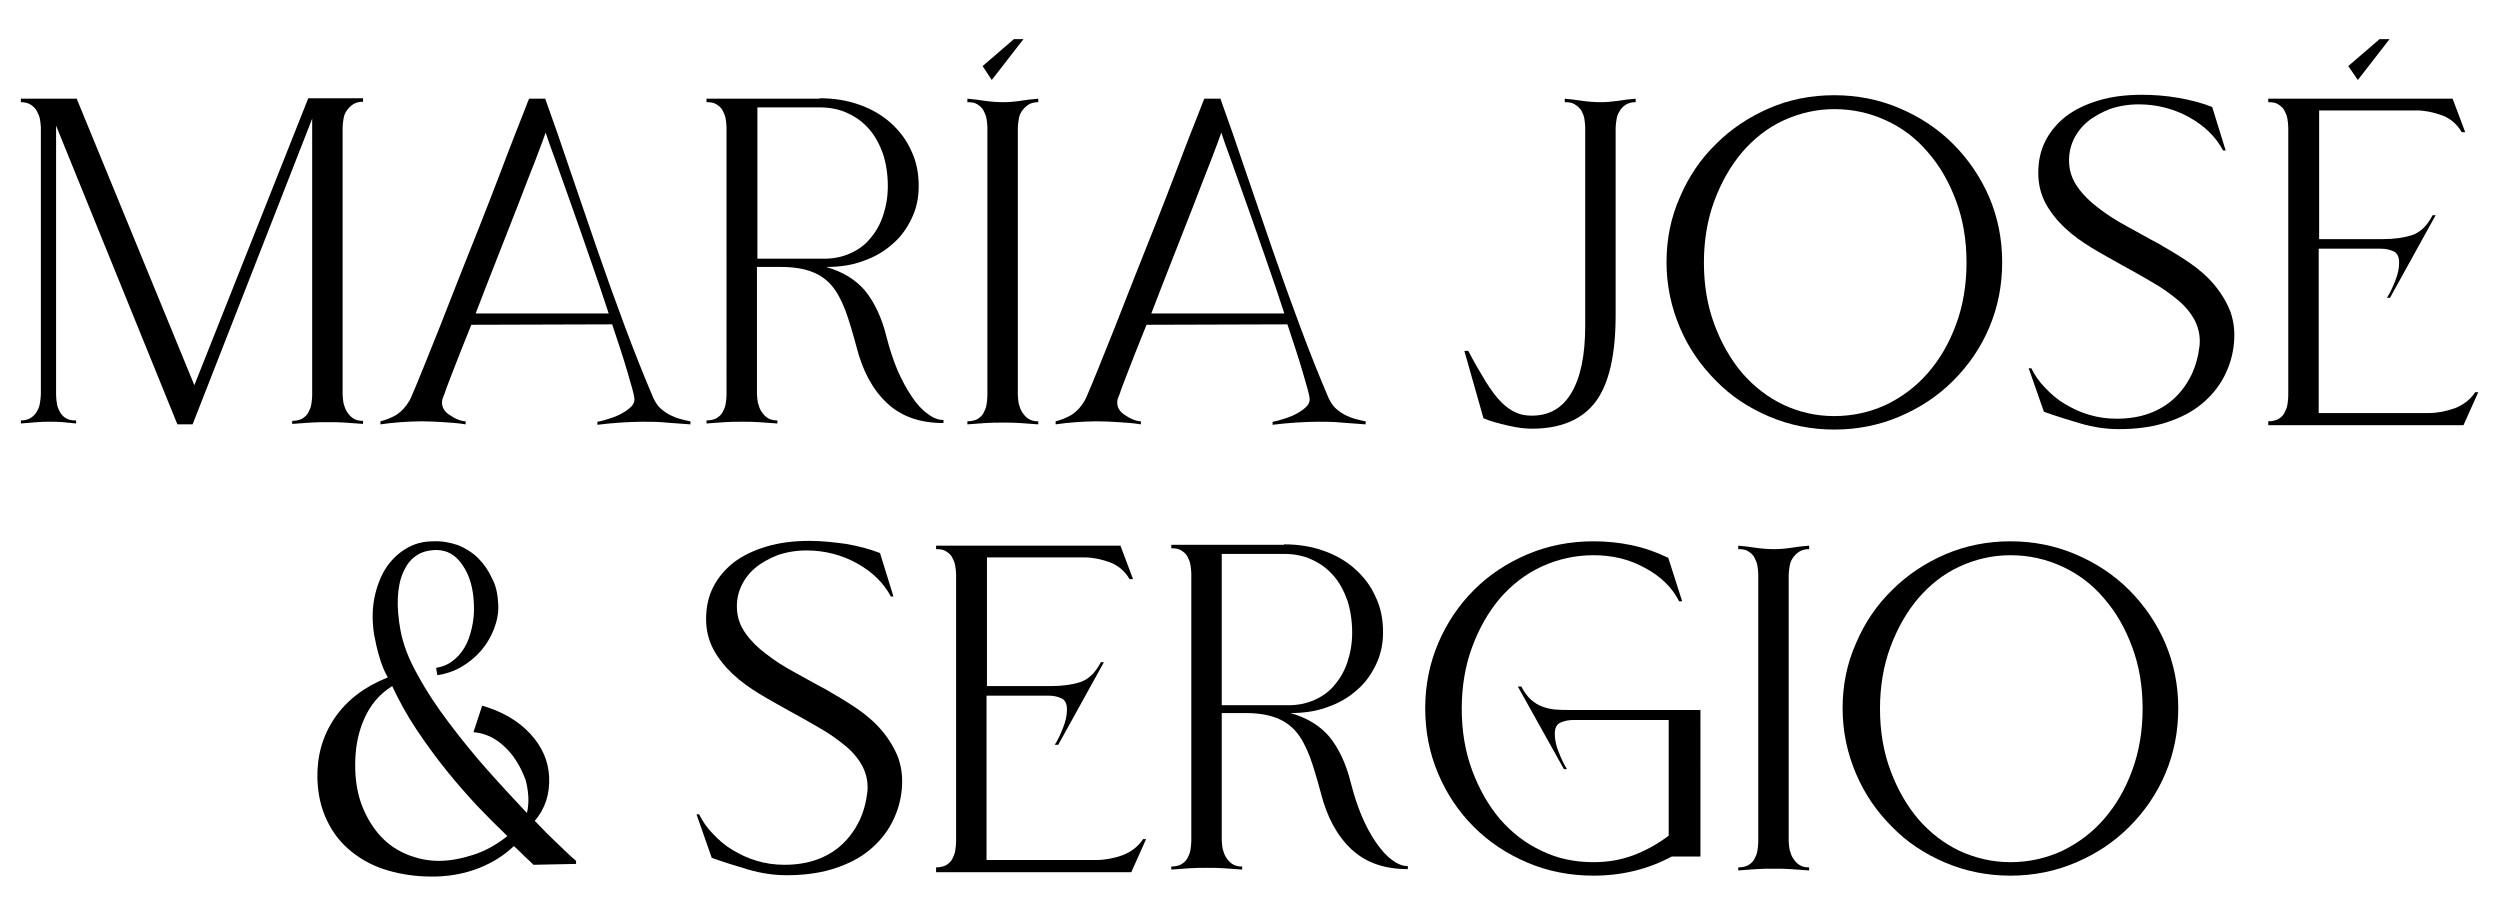 <svg xmlns="http://www.w3.org/2000/svg" xmlns:xlink="http://www.w3.org/1999/xlink" id="Layer_1" x="0px" y="0px" viewBox="0 0 575 210.4" style="enable-background:new 0 0 575 210.4;" xml:space="preserve"><g>	<g>		<g>			<path d="M17.6,22.6l27.1,66l26.2-66h12.6v0.8c-0.9,0-1.7,0.2-2.3,0.6c-0.6,0.4-1.1,0.9-1.5,1.5c-0.4,0.6-0.6,1.2-0.7,1.9    c-0.1,0.7-0.2,1.3-0.2,1.9v61.4c0,0.6,0.1,1.3,0.2,2c0.2,0.7,0.4,1.4,0.8,2c0.4,0.6,0.8,1.1,1.4,1.5c0.6,0.4,1.3,0.6,2.3,0.6v0.7    c-1.4-0.1-2.8-0.2-4.1-0.3c-1.3-0.1-2.6-0.1-4-0.1c-1.3,0-2.7,0-4.1,0.1c-1.4,0.1-2.8,0.2-4.1,0.3v-0.7c0.9,0,1.7-0.2,2.3-0.5    c0.6-0.4,1.1-0.8,1.4-1.4c0.3-0.6,0.6-1.2,0.7-1.9c0.1-0.7,0.2-1.4,0.2-2V27.3L44.3,97.6h-3.5L12.9,28.9v62c0,0.7,0.1,1.3,0.2,2    c0.1,0.7,0.4,1.3,0.7,1.9c0.4,0.6,0.8,1.1,1.4,1.4c0.6,0.4,1.3,0.5,2.3,0.5v0.7c-0.9-0.1-1.9-0.2-3-0.3c-1.1-0.1-2-0.1-3-0.1    c-1,0-2,0-3,0.1c-1,0.1-2.2,0.2-3.7,0.3v-0.7c0.9,0,1.7-0.2,2.3-0.6c0.6-0.4,1.1-0.9,1.4-1.5c0.4-0.6,0.6-1.3,0.7-2    c0.1-0.7,0.2-1.4,0.2-2V29.4c0-0.6-0.1-1.2-0.2-1.9c-0.1-0.7-0.4-1.3-0.7-1.9c-0.3-0.6-0.8-1.1-1.4-1.5c-0.6-0.4-1.4-0.6-2.3-0.6    v-0.8H17.6z"></path>			<path d="M158.7,97.6c-1.8-0.1-3.6-0.3-5.4-0.4c-1.8-0.2-3.7-0.2-5.6-0.2c-1.7,0-3.4,0.1-5.1,0.2c-1.7,0.1-3.5,0.3-5.2,0.5v-0.7    c0.8-0.1,1.7-0.4,2.7-0.7c1-0.3,2-0.7,2.9-1.2c0.9-0.5,1.6-1,2.2-1.6c0.6-0.6,0.8-1.3,0.7-2c-0.1-0.9-0.7-2.9-1.6-6    c-0.9-3.1-2.1-6.7-3.5-10.9l-32.4,0.1c-0.9,2.3-1.8,4.5-2.6,6.5c-0.8,2-1.5,3.8-2.1,5.4c-0.6,1.6-1.1,2.8-1.4,3.8    c-0.4,1-0.6,1.5-0.6,1.7c-0.1,0.6,0,1.2,0.2,1.7c0.3,0.6,0.7,1.1,1.3,1.5c0.6,0.4,1.2,0.8,1.9,1.1c0.7,0.3,1.4,0.5,2,0.5v0.7    c-1.8-0.3-3.5-0.4-5.1-0.5c-1.6-0.1-3.3-0.2-5-0.2c-1.7,0-3.3,0.1-4.9,0.2c-1.5,0.1-3.1,0.3-4.6,0.5v-0.7    c1.2-0.3,2.5-0.8,3.7-1.5c1.2-0.8,2.2-1.9,3-3.3c0.3-0.5,0.8-1.8,1.7-3.9c0.9-2.1,1.9-4.7,3.2-7.9c1.3-3.2,2.7-6.7,4.2-10.6    c1.5-3.9,3.1-7.8,4.7-11.9c1.6-4,3.2-8,4.7-11.9c1.5-3.9,2.9-7.5,4.1-10.7c1.2-3.2,2.3-5.9,3.2-8.2c0.9-2.2,1.4-3.7,1.7-4.3h3.7    c1.8,5,3.7,10.4,5.7,16.4c2,5.9,4.1,12,6.2,18.1c2.1,6.1,4.3,12.2,6.5,18.1c2.2,5.9,4.4,11.4,6.5,16.3c0.5,1,1,1.8,1.7,2.4    c0.7,0.6,1.4,1.1,2.2,1.5c0.8,0.4,1.6,0.7,2.4,0.9c0.8,0.2,1.5,0.4,2.2,0.5V97.6z M140,72.1c-1.3-4-2.7-8.1-4.2-12.4    c-1.5-4.3-2.9-8.4-4.3-12.3c-1.4-3.9-2.6-7.3-3.7-10.4c-1.1-3-1.9-5.2-2.3-6.5c-0.4,1.2-1.2,3.3-2.3,6.2c-1.2,3-2.5,6.4-4,10.3    c-1.5,3.9-3.2,8.1-4.9,12.5c-1.7,4.4-3.4,8.6-4.9,12.6H140z"></path>			<path d="M188.5,22.6c3.4,0,6.4,0.5,9.2,1.5c2.8,1,5.2,2.4,7.2,4.2c2,1.8,3.6,3.9,4.7,6.4c1.2,2.5,1.7,5.2,1.7,8.1    c0,2.7-0.5,5.1-1.6,7.4c-1.1,2.3-2.5,4.3-4.4,5.9c-1.9,1.7-4.1,3-6.7,3.9c-2.6,1-5.5,1.4-8.6,1.4c3.9,1.1,6.9,3,9,5.5    c2.1,2.6,3.8,6.1,4.9,10.6c0.7,2.7,1.5,5.2,2.5,7.6c1,2.3,2.1,4.3,3.3,6.1s2.4,3.1,3.7,4c1.3,1,2.5,1.4,3.6,1.4v0.7    c-5.4,0-9.7-1.5-13-4.6c-3.3-3.1-5.6-7.4-7-12.9c-0.9-3.3-1.7-6.1-2.6-8.5c-0.9-2.3-1.9-4.2-3.1-5.6c-1.2-1.4-2.7-2.5-4.6-3.2    c-1.8-0.7-4.2-1.1-7-1.1h-5.6v29.2c0,0.6,0.1,1.3,0.2,2c0.2,0.7,0.4,1.4,0.8,2c0.4,0.6,0.8,1.1,1.4,1.5c0.6,0.4,1.3,0.6,2.3,0.6    v0.7c-1.5-0.1-2.9-0.2-4.2-0.3c-1.3-0.1-2.6-0.1-3.9-0.1c-1.3,0-2.7,0-4.1,0.1c-1.4,0.1-2.8,0.2-4.1,0.3v-0.7    c0.9,0,1.7-0.2,2.3-0.5c0.6-0.4,1.1-0.8,1.4-1.4c0.3-0.6,0.6-1.2,0.7-1.9c0.1-0.7,0.2-1.4,0.2-2V29.3c0-0.7-0.1-1.3-0.2-2    c-0.1-0.7-0.4-1.3-0.7-1.9c-0.3-0.6-0.8-1-1.4-1.4c-0.6-0.4-1.4-0.5-2.3-0.5v-0.8H188.5z M189.6,59.5c2.1,0,4.1-0.4,5.9-1.2    c1.8-0.8,3.4-1.9,4.6-3.4c1.3-1.5,2.3-3.2,3-5.3c0.7-2.1,1.1-4.3,1.1-6.8c0-2.7-0.4-5.2-1.1-7.4c-0.8-2.2-1.8-4.1-3.2-5.7    c-1.4-1.6-3-2.8-5-3.7c-1.9-0.9-4.1-1.3-6.4-1.3h-14.3v34.8H189.6z"></path>			<path d="M234.1,90.8c0,0.6,0.1,1.3,0.2,2c0.2,0.7,0.4,1.4,0.8,2c0.4,0.6,0.8,1.1,1.4,1.5c0.6,0.4,1.3,0.6,2.3,0.6v0.7    c-1.5-0.1-2.9-0.2-4.2-0.3c-1.3-0.1-2.6-0.1-3.9-0.1c-1.3,0-2.7,0-4.1,0.1c-1.4,0.1-2.8,0.2-4.1,0.3v-0.7c0.9,0,1.7-0.2,2.3-0.5    c0.6-0.4,1.1-0.8,1.4-1.4c0.3-0.6,0.6-1.2,0.7-1.9c0.1-0.7,0.2-1.4,0.2-2V29.3c0-0.7-0.1-1.3-0.2-2c-0.1-0.7-0.4-1.3-0.7-1.9    c-0.3-0.6-0.8-1-1.4-1.4c-0.6-0.4-1.4-0.5-2.3-0.5v-0.8c1.3,0.1,2.7,0.3,4.1,0.5c1.4,0.2,2.8,0.3,4.1,0.3c1.3,0,2.6-0.1,3.9-0.3    c1.3-0.2,2.7-0.4,4.2-0.5v0.8c-0.9,0-1.7,0.2-2.3,0.6c-0.6,0.4-1.1,0.9-1.5,1.5c-0.4,0.6-0.6,1.2-0.7,1.9    c-0.1,0.7-0.2,1.3-0.2,1.9V90.8z M226,15.2l7.2-6.2h2.2l-7.3,9.4L226,15.2z"></path>			<path d="M314,97.6c-1.8-0.1-3.6-0.3-5.4-0.4c-1.8-0.2-3.7-0.2-5.6-0.2c-1.7,0-3.4,0.1-5.1,0.2c-1.7,0.1-3.5,0.3-5.2,0.5v-0.7    c0.8-0.1,1.7-0.4,2.7-0.7c1-0.3,2-0.7,2.9-1.2c0.9-0.5,1.6-1,2.2-1.6c0.6-0.6,0.8-1.3,0.7-2c-0.1-0.9-0.7-2.9-1.6-6    c-0.9-3.1-2.1-6.7-3.5-10.9l-32.4,0.1c-0.9,2.3-1.8,4.5-2.6,6.5c-0.8,2-1.5,3.8-2.1,5.4c-0.6,1.6-1.1,2.8-1.4,3.8    c-0.4,1-0.6,1.5-0.6,1.7c-0.1,0.6,0,1.2,0.2,1.7c0.3,0.6,0.7,1.1,1.3,1.5c0.6,0.4,1.2,0.8,1.9,1.1c0.7,0.3,1.4,0.5,2,0.5v0.7    c-1.8-0.3-3.5-0.4-5.1-0.5c-1.6-0.1-3.3-0.2-5-0.2c-1.7,0-3.3,0.1-4.9,0.2c-1.5,0.1-3.1,0.3-4.6,0.5v-0.7    c1.2-0.3,2.5-0.8,3.7-1.5c1.2-0.8,2.2-1.9,3-3.3c0.3-0.5,0.8-1.8,1.7-3.9c0.9-2.1,1.9-4.7,3.2-7.9c1.3-3.2,2.7-6.7,4.2-10.6    c1.5-3.9,3.1-7.8,4.7-11.9c1.6-4,3.2-8,4.7-11.9c1.5-3.9,2.9-7.5,4.1-10.7c1.2-3.2,2.3-5.9,3.2-8.2c0.9-2.2,1.4-3.7,1.7-4.3h3.7    c1.8,5,3.7,10.4,5.7,16.4c2,5.9,4.1,12,6.2,18.1c2.1,6.1,4.3,12.2,6.5,18.1c2.2,5.9,4.4,11.4,6.5,16.3c0.5,1,1,1.8,1.7,2.4    c0.7,0.6,1.4,1.1,2.2,1.5c0.8,0.4,1.6,0.7,2.4,0.9c0.8,0.2,1.5,0.4,2.2,0.5V97.6z M295.4,72.1c-1.3-4-2.7-8.1-4.2-12.4    c-1.5-4.3-2.9-8.4-4.3-12.3c-1.4-3.9-2.6-7.3-3.7-10.4c-1.1-3-1.9-5.2-2.3-6.5c-0.4,1.2-1.2,3.3-2.3,6.2c-1.2,3-2.5,6.4-4,10.3    c-1.5,3.9-3.2,8.1-4.9,12.5c-1.7,4.4-3.4,8.6-4.9,12.6H295.4z"></path>			<path d="M336.8,80.7h0.9c1.5,2.9,2.9,5.2,4.1,7.2c1.2,1.9,2.4,3.5,3.5,4.6c1.1,1.1,2.2,1.9,3.4,2.4c1.1,0.5,2.3,0.7,3.6,0.7    c4,0,7-1.7,9.1-5.2c2.1-3.5,3.2-8.6,3.2-15.5V29.3c0-0.7-0.1-1.3-0.2-2c-0.1-0.7-0.4-1.3-0.7-1.9c-0.4-0.6-0.9-1-1.5-1.4    c-0.6-0.4-1.4-0.5-2.3-0.5v-0.8c1.3,0.1,2.7,0.3,4.1,0.5c1.4,0.2,2.8,0.3,4.1,0.3c1.3,0,2.6-0.1,4-0.3c1.3-0.2,2.7-0.4,4.1-0.5    v0.8c-0.9,0-1.7,0.2-2.3,0.6c-0.6,0.4-1.1,0.9-1.4,1.5c-0.4,0.6-0.6,1.2-0.7,1.9c-0.1,0.7-0.2,1.3-0.2,1.9v43    c0,9.2-1.5,15.8-4.6,20c-3.1,4.1-8,6.2-14.7,6.2c-1.4,0-3.3-0.2-5.4-0.7s-4.1-1-5.7-1.7L336.8,80.7z"></path>			<path d="M421.9,21.9c5.3,0,10.3,1,15,3c4.7,2,8.8,4.7,12.3,8.2c3.5,3.5,6.3,7.6,8.3,12.2c2,4.7,3,9.7,3,15c0,5.4-1,10.4-3,15.1    c-2,4.7-4.8,8.7-8.3,12.2c-3.5,3.5-7.6,6.2-12.3,8.2c-4.7,2-9.7,3-15,3c-5.3,0-10.3-1-15-3c-4.7-2-8.8-4.7-12.2-8.2    c-3.5-3.5-6.3-7.5-8.3-12.2c-2-4.7-3.1-9.7-3.1-15.1c0-5.3,1-10.3,3.1-15c2-4.7,4.8-8.8,8.3-12.2c3.5-3.5,7.6-6.2,12.2-8.2    C411.5,22.9,416.5,21.9,421.9,21.9z M421.9,95.7c4.2,0,8.2-0.9,11.9-2.6c3.7-1.8,6.9-4.2,9.6-7.3c2.7-3.1,4.9-6.8,6.5-11.2    c1.6-4.3,2.4-9.1,2.4-14.2c0-5.2-0.8-9.9-2.4-14.2c-1.6-4.3-3.7-8-6.5-11.2c-2.7-3.2-5.9-5.6-9.6-7.3c-3.7-1.7-7.6-2.6-11.9-2.6    c-4.1,0-8,0.9-11.7,2.6c-3.7,1.7-6.8,4.2-9.5,7.3c-2.7,3.2-4.8,6.9-6.4,11.2c-1.6,4.3-2.4,9.1-2.4,14.2c0,5.2,0.8,9.9,2.4,14.2    c1.6,4.3,3.7,8,6.4,11.2c2.7,3.1,5.9,5.6,9.5,7.3C413.8,94.8,417.7,95.7,421.9,95.7z"></path>			<path d="M513.7,79.9c-0.4,2.8-1.3,5.3-2.7,7.7c-1.4,2.3-3.2,4.3-5.5,6c-2.3,1.7-5,2.9-8,3.8c-3.1,0.9-6.5,1.3-10.2,1.3    c-2.8,0-5.7-0.4-8.8-1.3c-3.1-0.9-5.9-1.8-8.4-2.7l-3.5-10h0.6c0.8,1.6,1.8,3.1,3.2,4.5c1.3,1.4,2.8,2.7,4.5,3.7    c1.7,1,3.5,1.9,5.6,2.5c2,0.6,4.1,0.9,6.3,0.9c2.8,0,5.3-0.4,7.5-1.2c2.2-0.8,4.2-2,5.8-3.5c1.6-1.5,2.9-3.3,3.9-5.3    c1-2.1,1.6-4.3,1.9-6.8c0.2-2.1-0.2-4-1.1-5.8c-0.9-1.7-2.2-3.3-3.9-4.7c-1.7-1.4-3.6-2.8-5.9-4.1c-2.2-1.3-4.5-2.6-6.9-3.9    c-2.3-1.3-4.7-2.6-7-4c-2.3-1.4-4.4-2.9-6.2-4.6c-1.8-1.7-3.3-3.6-4.4-5.6c-1.1-2.1-1.7-4.4-1.7-7c0-2.7,0.5-5.1,1.6-7.3    c1.1-2.2,2.7-4.1,4.7-5.7c2.1-1.6,4.6-2.8,7.6-3.7c3-0.9,6.3-1.3,9.9-1.3c2.7,0,5.5,0.2,8.4,0.7c2.9,0.5,5.5,1.2,7.8,2.1l3.1,10    h-0.6c-1.7-3.2-4.3-5.7-7.9-7.7c-3.5-1.9-7.4-2.9-11.5-2.9c-2.4,0-4.7,0.4-6.7,1.1c-2,0.8-3.8,1.8-5.2,3    c-1.4,1.2-2.5,2.7-3.2,4.3c-0.7,1.6-1,3.3-0.9,5.1c0.1,2.1,0.8,3.9,2,5.6c1.2,1.7,2.8,3.3,4.7,4.7c1.9,1.5,4.1,2.9,6.5,4.2    c2.4,1.3,4.8,2.7,7.3,4c2.4,1.4,4.8,2.8,7,4.3c2.2,1.5,4.2,3.2,5.8,5.1c1.6,1.9,2.9,4,3.8,6.3C513.9,74.3,514.1,76.9,513.7,79.9z    "></path>			<path d="M521.7,96.9c0.9,0,1.7-0.2,2.3-0.5c0.6-0.4,1.1-0.8,1.4-1.4c0.3-0.6,0.6-1.2,0.7-1.9c0.1-0.7,0.2-1.4,0.2-2V29.3    c0-0.7-0.1-1.3-0.2-2c-0.1-0.7-0.4-1.3-0.7-1.9c-0.3-0.6-0.8-1-1.4-1.4c-0.6-0.4-1.4-0.5-2.3-0.5v-0.8h42.4l2.9,7.7h-0.8    c-1.1-1.9-2.7-3.2-4.6-3.9c-2-0.7-3.9-1.1-5.8-1.1h-22.4v29.6H548c2.6,0,4.8-0.3,6.7-0.9c1.9-0.6,3.5-2.1,4.8-4.6h0.7l-10.5,19    H549c0.7-1.1,1.3-2.4,1.9-3.9c0.6-1.5,0.9-2.9,0.9-4.2c0-1.3-0.4-2.2-1.3-2.6c-0.9-0.4-1.8-0.6-3-0.6h-14.2v37.8h25.3    c2,0,4-0.4,6-1.1c2-0.8,3.6-2,4.7-3.7h0.7l-3.4,7.6h-44.9V96.9z M540.1,15.2l7.2-6.2h2.3l-7.3,9.4L540.1,15.2z"></path>		</g>	</g>	<g>		<g>			<path d="M114.6,139.1c0.1,1.9-0.3,3.8-1,5.6c-0.7,1.8-1.7,3.5-3,5c-1.3,1.5-2.8,2.7-4.5,3.7c-1.7,1-3.6,1.6-5.5,1.9l-0.3-1.7    c1.4-0.2,2.6-0.7,3.7-1.5c1.1-0.8,2-1.8,2.8-3.1c0.8-1.3,1.3-2.8,1.7-4.5c0.4-1.7,0.6-3.5,0.5-5.4c-0.1-3.7-1-6.8-2.6-9.1    c-1.6-2.4-3.6-3.5-6.1-3.5H100c-1.7,0.1-3.2,0.5-4.4,1.4c-1.3,0.9-2.2,2.2-2.9,3.8c-0.7,1.6-1.1,3.6-1.2,5.8    c-0.1,2.2,0.1,4.7,0.6,7.4c0.6,3.3,1.9,6.7,4,10.4c2,3.7,4.4,7.3,7.2,11c2.8,3.7,5.7,7.3,8.9,10.9c3.2,3.6,6.2,6.8,9,9.8    c0.3-1.3,0.4-2.7,0.3-4s-0.3-2.5-0.6-3.6c-1.2-3.2-2.8-5.8-4.9-7.7c-2.1-2-4.5-3.1-7.1-3.3l2-6.1c4.5,1.3,8.2,3.4,11,6.4    c2.8,3,4.2,6.3,4.4,9.9c0.2,4-0.9,7.4-3.3,10.2c1.9,2,3.7,3.8,5.4,5.4c1.7,1.6,3,2.9,4.1,3.8v0.7l-9.8,0.2    c-0.5-0.5-1.2-1.2-2-1.9c-0.8-0.8-1.6-1.6-2.5-2.4c-2.2,2.1-4.9,3.8-7.9,5c-3,1.2-6.3,1.9-10,2H99c-3.4,0-6.7-0.5-9.8-1.4    c-3.1-0.9-5.8-2.3-8.2-4.2c-2.4-1.9-4.3-4.2-5.7-7.1c-1.4-2.8-2.2-6.1-2.3-9.9c-0.1-5.2,1.2-9.8,4-13.9s6.9-7.2,12.2-9.3    c-0.9-1.5-1.5-3.2-2-4.9c-0.5-1.7-0.9-3.5-1.2-5.2c-0.4-2.9-0.4-5.5,0.1-8.1c0.5-2.5,1.3-4.7,2.5-6.7c1.2-1.9,2.8-3.5,4.6-4.6    c1.9-1.2,4-1.8,6.5-1.8c2-0.1,3.9,0.3,5.7,0.9c1.7,0.7,3.3,1.7,4.6,3c1.3,1.3,2.4,2.9,3.2,4.7    C114.1,134.7,114.5,136.8,114.6,139.1z M81.7,176.9c0.1,3.4,0.7,6.4,1.8,9c1.1,2.6,2.5,4.8,4.2,6.6s3.8,3.2,6.1,4.1    c2.3,0.9,4.6,1.4,7.1,1.4c2.6,0,5.2-0.5,8-1.4c2.8-0.9,5.4-2.4,7.8-4.3c-2.2-2.1-4.5-4.4-6.9-6.9c-2.4-2.6-4.8-5.3-7.2-8.3    c-2.4-3-4.6-6-6.8-9.3s-4-6.6-5.6-10c-2.9,1.8-5.1,4.4-6.5,7.7C82.2,168.9,81.6,172.7,81.7,176.9z"></path>			<path d="M207.3,182.5c-0.4,2.8-1.3,5.3-2.7,7.7c-1.4,2.3-3.2,4.3-5.5,6c-2.3,1.7-5,2.9-8,3.8c-3.1,0.9-6.5,1.3-10.2,1.3    c-2.8,0-5.7-0.4-8.8-1.3c-3.1-0.9-5.9-1.8-8.4-2.7l-3.5-10h0.6c0.8,1.6,1.8,3.1,3.2,4.5c1.3,1.4,2.8,2.7,4.5,3.7    c1.7,1,3.5,1.9,5.6,2.5c2,0.6,4.1,0.9,6.3,0.9c2.8,0,5.3-0.4,7.5-1.2c2.2-0.8,4.2-2,5.8-3.5c1.6-1.5,2.9-3.3,3.9-5.3    c1-2.1,1.6-4.3,1.9-6.8c0.2-2.1-0.2-4-1.1-5.8c-0.9-1.7-2.2-3.3-3.9-4.7c-1.7-1.4-3.6-2.8-5.9-4.1c-2.2-1.3-4.5-2.6-6.9-3.9    c-2.3-1.3-4.7-2.6-7-4c-2.3-1.4-4.4-2.9-6.2-4.6c-1.8-1.7-3.3-3.6-4.4-5.6c-1.1-2.1-1.7-4.4-1.7-7c0-2.7,0.5-5.1,1.6-7.3    c1.1-2.2,2.7-4.1,4.7-5.7c2.1-1.6,4.6-2.8,7.6-3.7c3-0.9,6.3-1.3,9.9-1.3c2.7,0,5.5,0.3,8.4,0.7c2.9,0.5,5.5,1.2,7.8,2.1l3.1,10    h-0.6c-1.7-3.2-4.3-5.7-7.9-7.7c-3.5-1.9-7.4-2.9-11.5-2.9c-2.4,0-4.7,0.4-6.7,1.1c-2,0.8-3.8,1.8-5.2,3    c-1.4,1.2-2.5,2.7-3.2,4.3c-0.7,1.6-1,3.3-0.9,5.1c0.1,2.1,0.8,3.9,2,5.6c1.2,1.7,2.8,3.3,4.7,4.7c1.9,1.5,4.1,2.9,6.5,4.2    c2.4,1.3,4.8,2.7,7.3,4c2.4,1.4,4.8,2.8,7,4.3c2.2,1.5,4.2,3.2,5.8,5.1s2.9,4,3.8,6.3C207.5,176.9,207.7,179.6,207.3,182.5z"></path>			<path d="M215.3,199.5c0.9,0,1.7-0.2,2.3-0.5c0.6-0.4,1.1-0.8,1.4-1.4c0.3-0.6,0.6-1.2,0.7-1.9c0.1-0.7,0.2-1.4,0.2-2v-61.6    c0-0.7-0.1-1.3-0.2-2c-0.1-0.7-0.4-1.3-0.7-1.9c-0.3-0.6-0.8-1-1.4-1.4c-0.6-0.4-1.4-0.5-2.3-0.5v-0.8h42.4l2.9,7.7h-0.8    c-1.1-1.9-2.7-3.2-4.6-3.9c-2-0.7-3.9-1.1-5.8-1.1h-22.4v29.6h14.7c2.6,0,4.8-0.3,6.7-0.9c1.9-0.6,3.5-2.1,4.8-4.6h0.7l-10.5,19    h-0.8c0.7-1.1,1.3-2.4,1.9-3.9c0.6-1.5,0.9-2.9,0.9-4.2c0-1.3-0.4-2.2-1.3-2.6c-0.9-0.4-1.8-0.6-3-0.6h-14.2v37.8h25.3    c2,0,4-0.4,6-1.1c2-0.8,3.6-2,4.7-3.7h0.7l-3.4,7.6h-44.9V199.5z"></path>			<path d="M295.3,125.2c3.4,0,6.4,0.5,9.2,1.5c2.8,1,5.2,2.4,7.2,4.2c2,1.8,3.6,3.9,4.7,6.4c1.2,2.5,1.7,5.2,1.7,8.1    c0,2.7-0.5,5.1-1.6,7.4c-1.1,2.3-2.5,4.3-4.4,5.9c-1.9,1.7-4.1,3-6.7,3.9c-2.6,1-5.5,1.4-8.6,1.4c3.9,1.1,6.9,3,9,5.5    c2.1,2.6,3.8,6.1,4.9,10.6c0.7,2.7,1.5,5.2,2.5,7.6c1,2.3,2.1,4.4,3.3,6.1c1.2,1.7,2.4,3.1,3.7,4c1.3,1,2.5,1.4,3.6,1.4v0.7    c-5.4,0-9.7-1.5-13-4.6c-3.3-3.1-5.6-7.4-7-12.9c-0.9-3.3-1.7-6.1-2.6-8.5c-0.9-2.3-1.9-4.2-3.1-5.6c-1.2-1.4-2.7-2.5-4.6-3.2    c-1.8-0.7-4.2-1.1-7-1.1H281v29.2c0,0.6,0.1,1.3,0.2,2c0.2,0.7,0.4,1.4,0.8,2c0.4,0.6,0.8,1.1,1.4,1.5c0.6,0.4,1.3,0.6,2.3,0.6    v0.7c-1.5-0.1-2.9-0.2-4.2-0.3c-1.3-0.1-2.6-0.1-3.9-0.1c-1.3,0-2.7,0-4.1,0.1c-1.4,0.1-2.8,0.2-4.1,0.3v-0.7    c0.9,0,1.7-0.2,2.3-0.5c0.6-0.4,1.1-0.8,1.4-1.4c0.3-0.6,0.6-1.2,0.7-1.9c0.1-0.7,0.2-1.4,0.2-2v-61.6c0-0.7-0.1-1.3-0.2-2    c-0.1-0.7-0.4-1.3-0.7-1.9c-0.3-0.6-0.8-1-1.4-1.4c-0.6-0.4-1.4-0.5-2.3-0.5v-0.8H295.3z M296.4,162.2c2.1,0,4.1-0.4,5.9-1.2    c1.8-0.8,3.4-1.9,4.6-3.4c1.3-1.5,2.3-3.2,3-5.3c0.7-2.1,1.1-4.3,1.1-6.8c0-2.7-0.4-5.2-1.1-7.4c-0.8-2.2-1.8-4.1-3.2-5.7    s-3-2.8-5-3.7c-1.9-0.9-4.1-1.3-6.4-1.3H281v34.8H296.4z"></path>			<path d="M386.9,138.3h-0.7c-1.6-3.2-4.3-5.8-7.9-7.7c-3.6-2-7.5-2.9-11.8-2.9c-4.2,0-8.2,0.9-11.9,2.6c-3.7,1.7-6.9,4.2-9.6,7.3    c-2.7,3.2-4.8,6.9-6.4,11.2c-1.6,4.3-2.4,9.1-2.4,14.2c0,5.2,0.8,9.9,2.4,14.2c1.6,4.3,3.7,8,6.4,11.2c2.7,3.1,5.9,5.6,9.6,7.3    c3.7,1.8,7.6,2.6,11.9,2.6c3.2,0,6.3-0.5,9.2-1.6c2.9-1.1,5.6-2.6,8.1-4.5v-26.6h-21.9c-1.1,0-2.1,0.2-3,0.6    c-0.9,0.4-1.3,1.3-1.3,2.6s0.3,2.7,0.9,4.2c0.6,1.5,1.2,2.8,1.9,3.9h-0.7l-10.6-19h0.8c0.7,1.3,1.4,2.3,2.2,3    c0.8,0.7,1.7,1.3,2.6,1.6c1,0.4,2,0.6,3.1,0.7c1.1,0.1,2.3,0.1,3.7,0.1h29.6V197h-6.6c-5.4,2.9-11.4,4.4-18,4.4    c-5.4,0-10.5-1-15.2-3s-8.8-4.7-12.3-8.2c-3.5-3.5-6.2-7.5-8.2-12.2c-2-4.7-3-9.7-3-15.1c0-5.3,1-10.3,3-15    c2-4.7,4.8-8.8,8.2-12.2c3.5-3.5,7.6-6.2,12.3-8.2c4.7-2,9.8-3,15.2-3c3,0,6,0.3,8.8,0.9c2.9,0.6,5.7,1.6,8.4,2.9L386.9,138.3z"></path>			<path d="M411.4,193.4c0,0.6,0.1,1.3,0.2,2c0.2,0.7,0.4,1.4,0.8,2c0.4,0.6,0.8,1.1,1.4,1.5c0.6,0.4,1.3,0.6,2.3,0.6v0.7    c-1.5-0.1-2.9-0.2-4.2-0.3c-1.3-0.1-2.6-0.1-3.9-0.1c-1.3,0-2.7,0-4.1,0.1c-1.4,0.1-2.8,0.2-4.1,0.3v-0.7c0.9,0,1.7-0.2,2.3-0.5    c0.6-0.4,1.1-0.8,1.4-1.4c0.3-0.6,0.6-1.2,0.7-1.9c0.1-0.7,0.2-1.4,0.2-2v-61.6c0-0.7-0.1-1.3-0.2-2c-0.1-0.7-0.4-1.3-0.7-1.9    c-0.3-0.6-0.8-1-1.4-1.4c-0.6-0.4-1.4-0.5-2.3-0.5v-0.8c1.3,0.1,2.7,0.3,4.1,0.5c1.4,0.2,2.8,0.3,4.1,0.3c1.3,0,2.6-0.1,3.9-0.3    c1.3-0.2,2.7-0.4,4.2-0.5v0.8c-0.9,0-1.7,0.2-2.3,0.6c-0.6,0.4-1.1,0.9-1.5,1.5c-0.4,0.6-0.6,1.2-0.7,1.9    c-0.1,0.7-0.2,1.3-0.2,1.9V193.4z"></path>			<path d="M462.4,124.5c5.3,0,10.3,1,15,3c4.7,2,8.8,4.7,12.3,8.2c3.5,3.5,6.3,7.6,8.3,12.2c2,4.7,3,9.7,3,15c0,5.4-1,10.4-3,15.1    c-2,4.7-4.8,8.7-8.3,12.2c-3.5,3.5-7.6,6.2-12.3,8.2c-4.7,2-9.7,3-15,3c-5.3,0-10.3-1-15-3c-4.7-2-8.8-4.7-12.2-8.2    c-3.5-3.5-6.3-7.5-8.3-12.2c-2-4.7-3.1-9.7-3.1-15.1c0-5.3,1-10.3,3.1-15c2-4.7,4.8-8.8,8.3-12.2c3.5-3.5,7.6-6.2,12.2-8.2    C452.1,125.5,457.1,124.5,462.4,124.5z M462.4,198.3c4.2,0,8.2-0.9,11.9-2.6c3.7-1.8,6.9-4.2,9.6-7.3c2.7-3.1,4.9-6.8,6.5-11.2    c1.6-4.3,2.4-9.1,2.4-14.2c0-5.2-0.8-9.9-2.4-14.2c-1.6-4.3-3.7-8-6.5-11.2c-2.7-3.2-5.9-5.6-9.6-7.3c-3.7-1.7-7.6-2.6-11.9-2.6    c-4.1,0-8,0.9-11.7,2.6c-3.7,1.7-6.8,4.2-9.5,7.3c-2.7,3.2-4.8,6.9-6.4,11.2c-1.6,4.3-2.4,9.1-2.4,14.2c0,5.2,0.8,9.9,2.4,14.2    c1.6,4.3,3.7,8,6.4,11.2c2.7,3.1,5.9,5.6,9.5,7.3C454.4,197.4,458.3,198.3,462.4,198.3z"></path>		</g>	</g></g></svg>